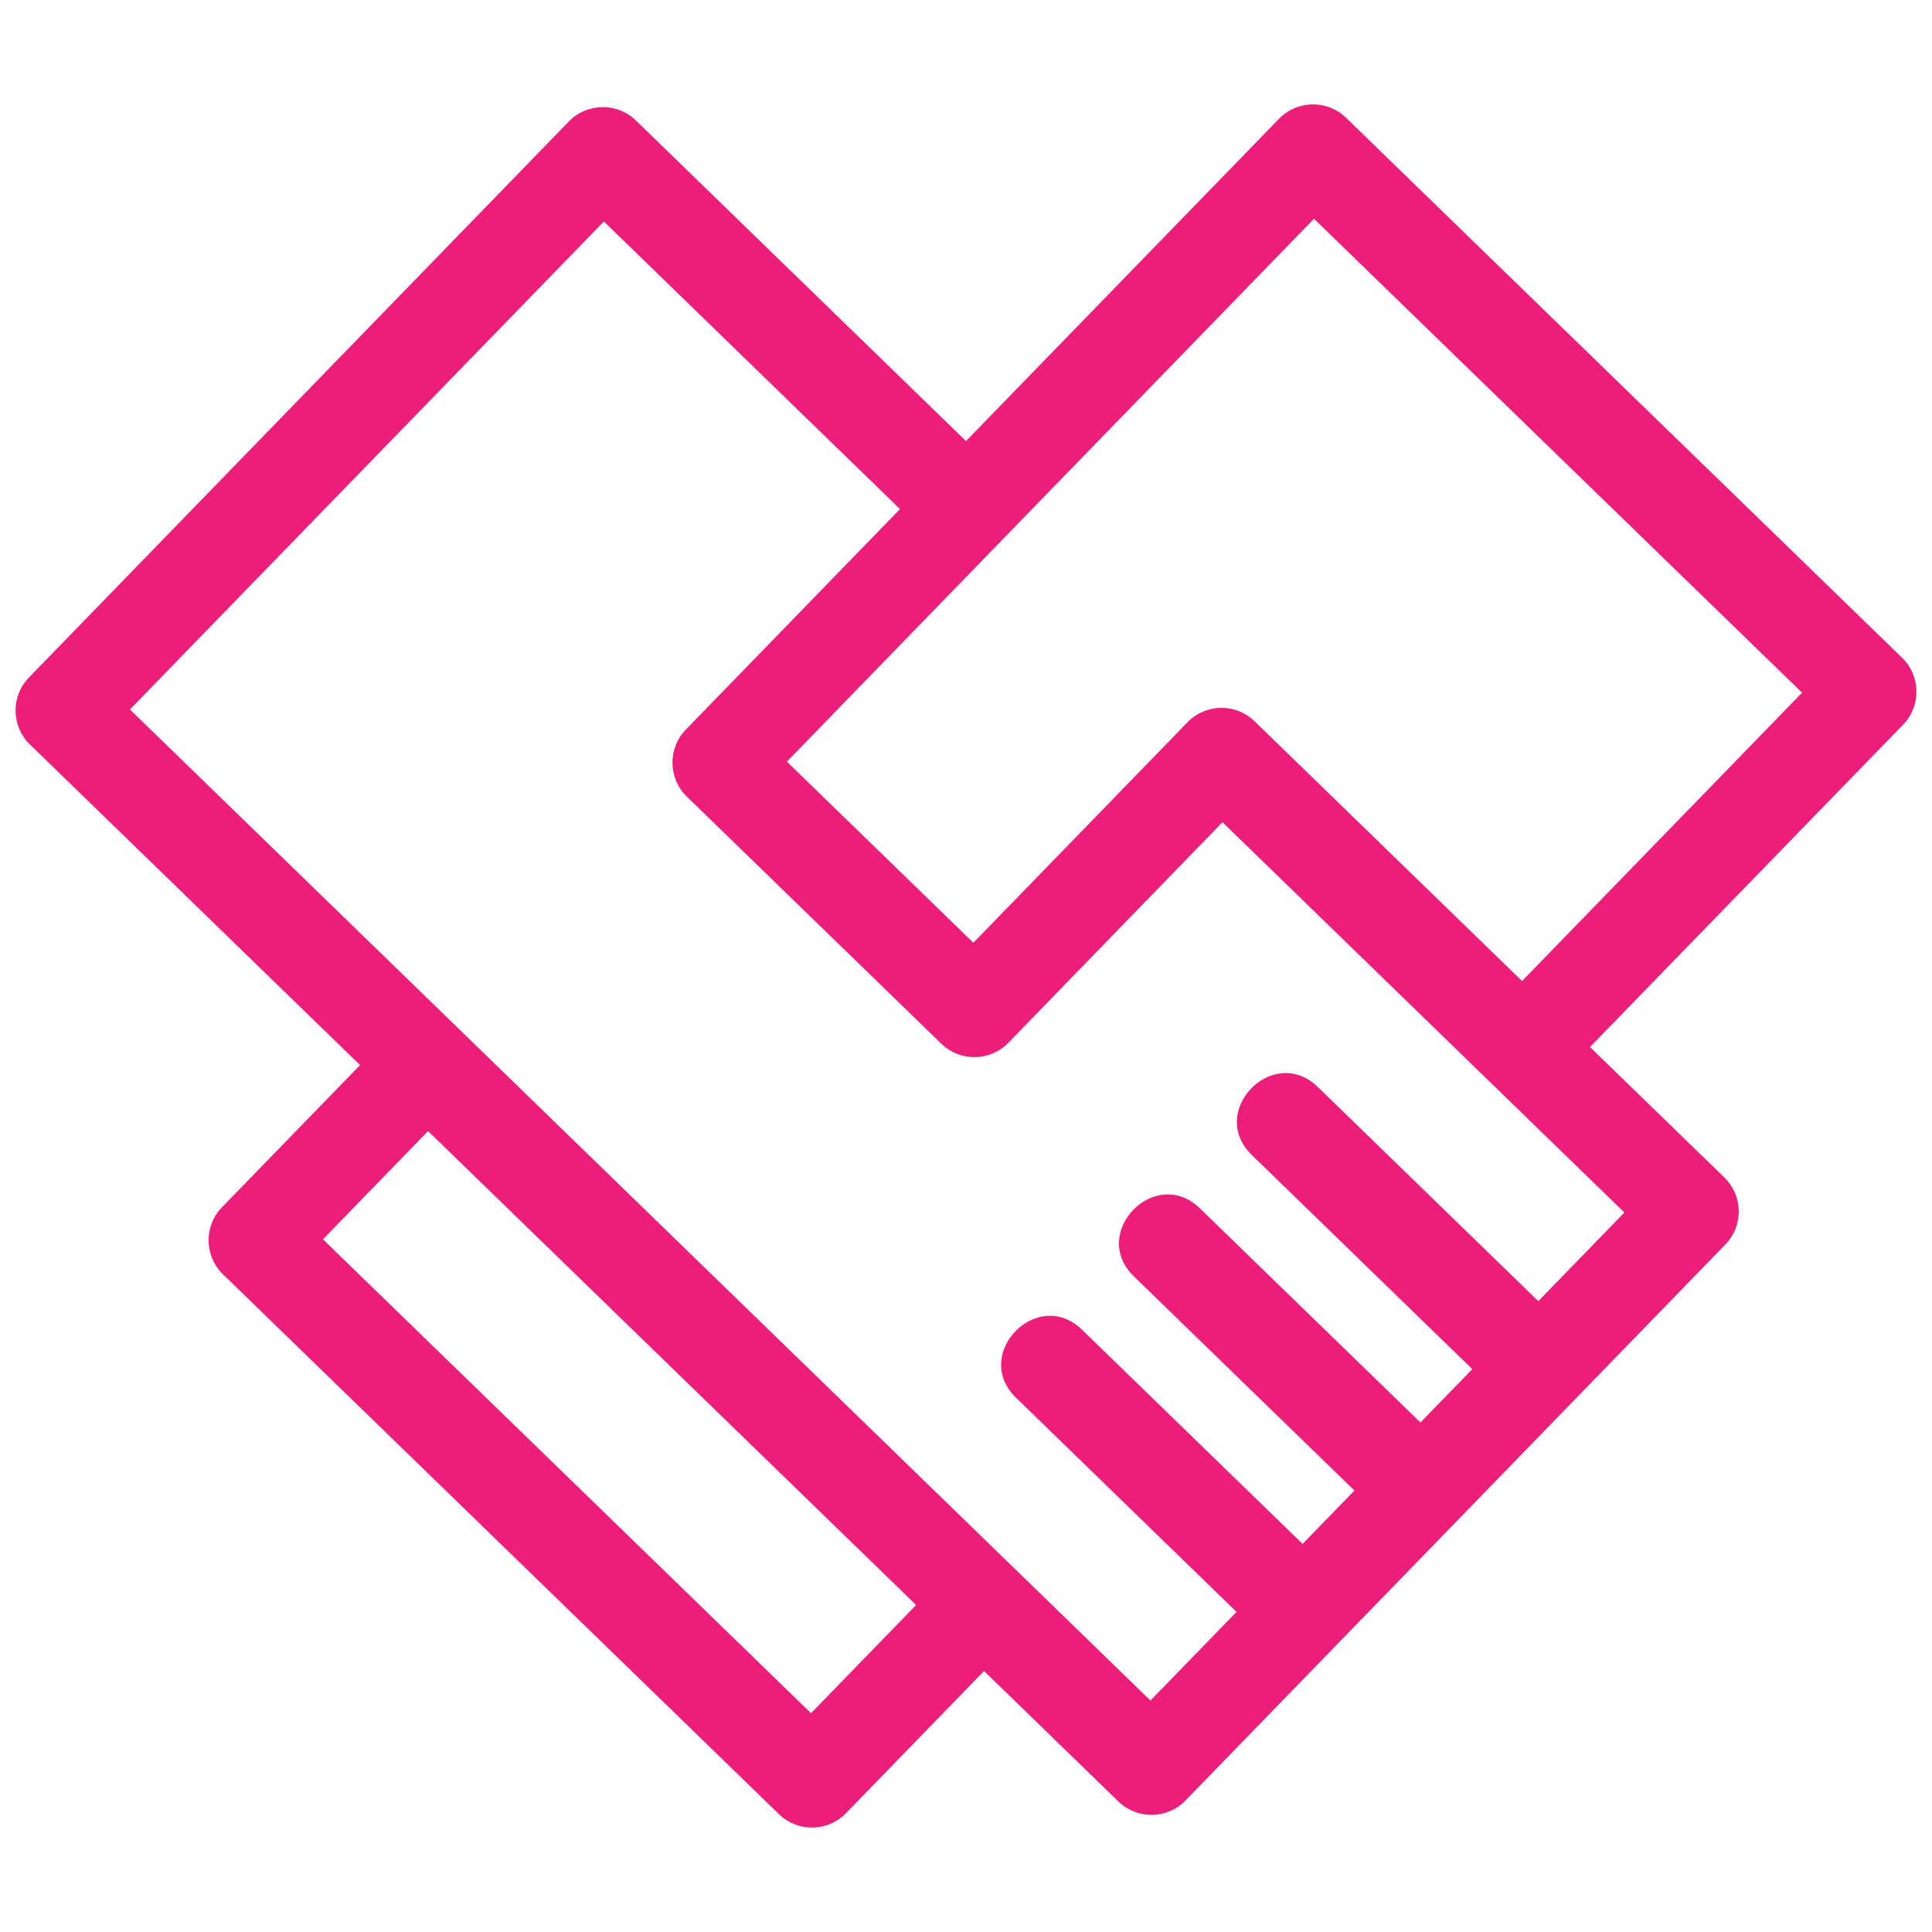 <?xml version="1.0" encoding="UTF-8"?> <svg xmlns="http://www.w3.org/2000/svg" width="32" height="32" viewBox="0 0 32 32" fill="none"><g clip-path="url(#clip0_2_1283)"><path d="M19.67 11.962C19.972 11.651 20.468 11.644 20.779 11.946L25.21 16.249L29.848 11.473L21.764 3.623C18.854 6.621 15.943 9.618 13.033 12.615L16.122 15.615L19.67 11.962ZM19.634 29.823C19.332 30.133 18.835 30.14 18.524 29.838L16.299 27.677L14.011 30.033C13.709 30.343 13.212 30.35 12.902 30.048L3.693 21.106C3.382 20.803 3.375 20.307 3.677 19.996L5.964 17.641L0.495 12.33C0.185 12.028 0.178 11.531 0.48 11.221L9.423 2.011C9.725 1.701 10.222 1.694 10.533 1.996L16 7.306L21.185 1.967C21.488 1.656 21.984 1.649 22.295 1.951L31.504 10.894C31.815 11.196 31.822 11.693 31.52 12.004L26.335 17.342L28.562 19.504C28.872 19.806 28.879 20.303 28.577 20.613C25.596 23.683 22.615 26.753 19.634 29.823ZM24.386 22.677L20.733 19.129C19.993 18.41 21.087 17.285 21.827 18.004L25.479 21.551L26.905 20.083L20.248 13.618L16.701 17.272C16.399 17.582 15.902 17.589 15.591 17.287L11.376 13.194C11.065 12.892 11.058 12.395 11.36 12.084L14.907 8.432L10.002 3.668L2.152 11.751C7.786 17.223 13.421 22.695 19.055 28.166L20.481 26.698L16.828 23.15C16.088 22.431 17.182 21.305 17.922 22.025L21.575 25.572L22.434 24.688L18.78 21.14C18.04 20.42 19.134 19.295 19.874 20.014L23.527 23.561L24.386 22.677ZM15.174 26.584L7.09 18.734L5.349 20.527L13.433 28.376L15.174 26.584Z" fill="#ED1E79"></path></g><defs><clipPath id="clip0_2_1283"><rect width="32" height="32" fill="white"></rect></clipPath></defs></svg> 